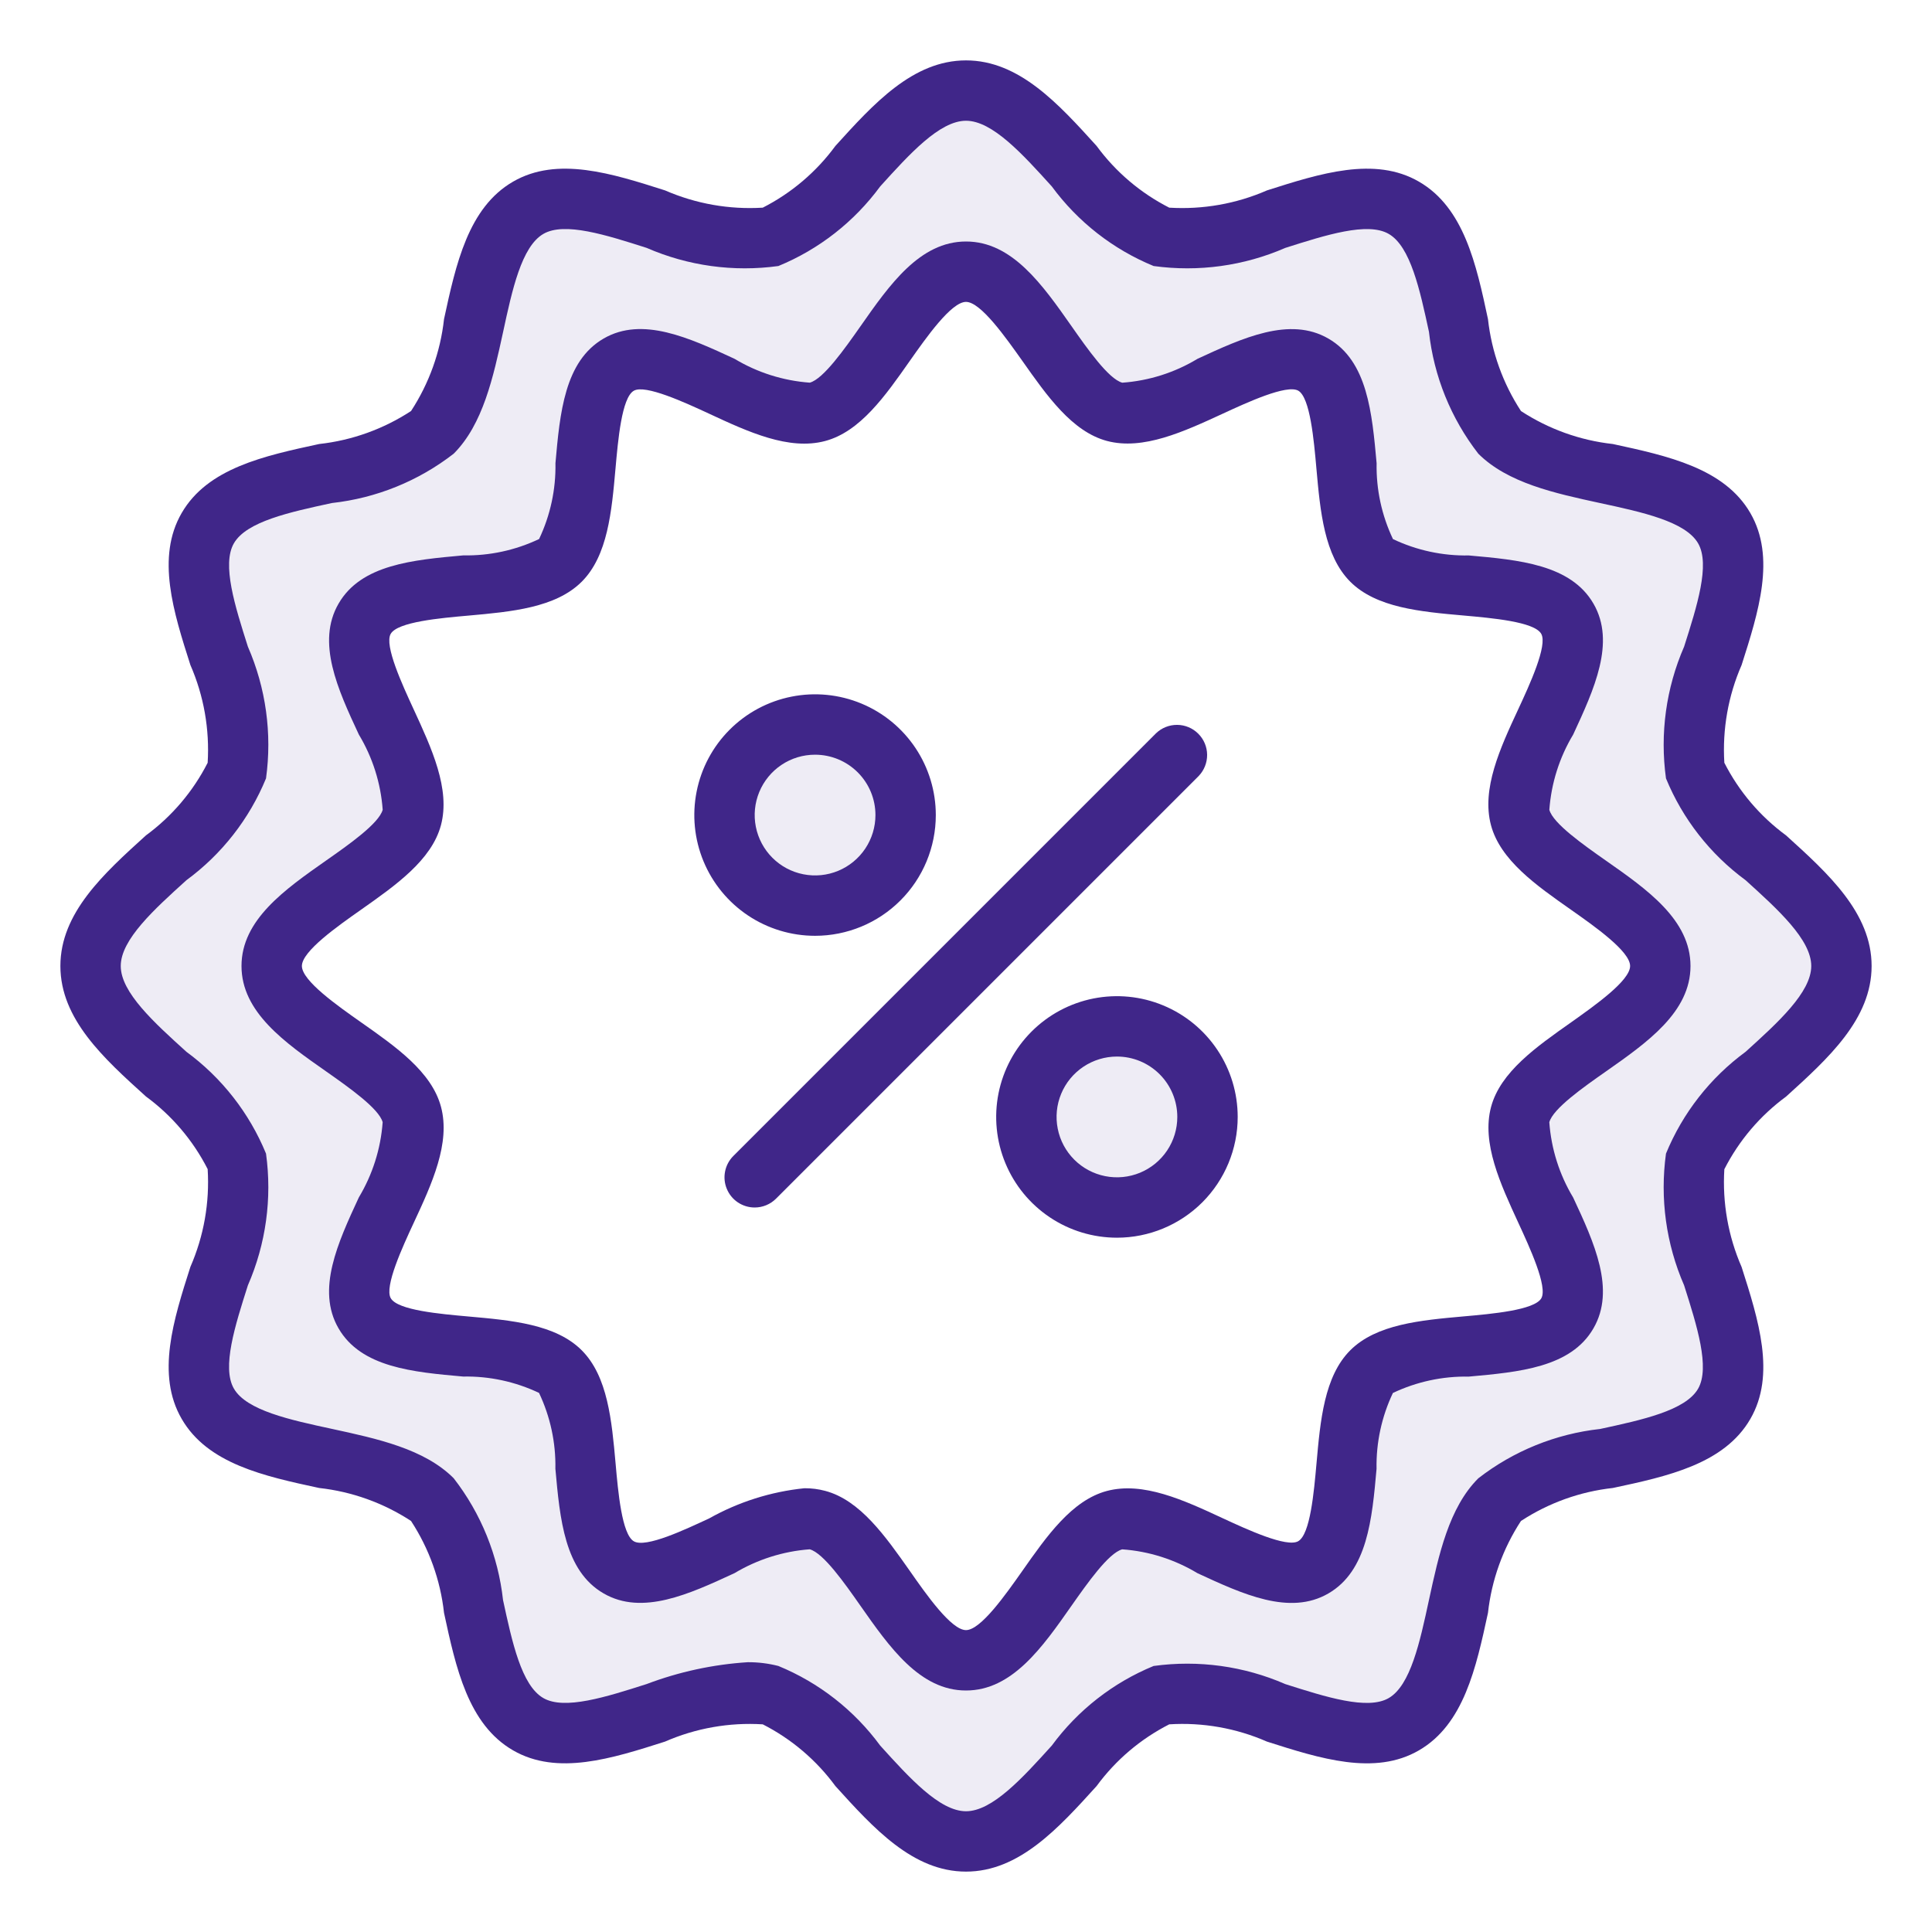 <svg width="62" height="62" viewBox="0 0 62 62" fill="none" xmlns="http://www.w3.org/2000/svg">
<path opacity="0.3" d="M54.399 24.728C53.802 22.493 56.465 18.906 55.333 16.949C54.185 14.965 49.736 15.486 48.126 13.875C46.516 12.265 47.036 7.816 45.047 6.667C43.09 5.535 39.503 8.198 37.268 7.601C35.111 7.023 33.342 2.906 31 2.906C28.659 2.906 26.889 7.023 24.728 7.601C22.493 8.198 18.906 5.535 16.949 6.667C14.965 7.815 15.486 12.263 13.875 13.874C12.265 15.486 7.816 14.964 6.667 16.953C5.535 18.91 8.198 22.497 7.601 24.732C7.023 26.889 2.906 28.659 2.906 31C2.906 33.342 7.023 35.111 7.601 37.272C8.198 39.507 5.535 43.094 6.667 45.05C7.815 47.035 12.264 46.514 13.874 48.125C15.485 49.735 14.964 54.184 16.949 55.333C18.906 56.465 22.493 53.802 24.728 54.399C26.889 54.977 28.659 59.094 31 59.094C33.342 59.094 35.111 54.977 37.272 54.399C39.507 53.802 43.094 56.465 45.051 55.333C47.035 54.185 46.514 49.736 48.125 48.126C49.735 46.516 54.184 47.036 55.333 45.051C56.465 43.094 53.802 39.507 54.399 37.272C54.977 35.111 59.094 33.342 59.094 31C59.094 28.659 54.977 26.889 54.399 24.728ZM48.78 35.772C48.316 37.51 51.176 40.627 50.296 42.149C49.402 43.693 45.265 42.767 44.012 44.02C42.76 45.273 43.691 49.406 42.141 50.298C40.619 51.179 37.502 48.319 35.763 48.783C34.086 49.233 32.821 53.281 31 53.281C29.179 53.281 27.914 49.233 26.233 48.783C24.495 48.319 21.377 51.179 19.855 50.298C18.312 49.405 19.237 45.268 17.985 44.015C16.732 42.763 12.594 43.691 11.701 42.141C10.821 40.619 13.681 37.502 13.217 35.763C12.767 34.086 8.719 32.821 8.719 31C8.719 29.179 12.767 27.913 13.217 26.233C13.681 24.495 10.821 21.377 11.701 19.855C12.595 18.312 16.732 19.237 17.985 17.985C19.237 16.732 18.309 12.594 19.859 11.701C21.381 10.821 24.498 13.681 26.237 13.217C27.914 12.767 29.179 8.719 31 8.719C32.821 8.719 34.086 12.767 35.767 13.217C37.505 13.681 40.623 10.821 42.145 11.701C43.688 12.595 42.763 16.732 44.015 17.985C45.268 19.237 49.406 18.309 50.298 19.859C51.179 21.381 48.319 24.498 48.783 26.237C49.233 27.914 53.281 29.179 53.281 31C53.281 32.821 49.233 34.086 48.783 35.767L48.78 35.772Z" fill="#C6BEDC"/>
<path opacity="0.3" d="M35.844 38.75C37.449 38.75 38.75 37.449 38.75 35.844C38.75 34.239 37.449 32.938 35.844 32.938C34.239 32.938 32.938 34.239 32.938 35.844C32.938 37.449 34.239 38.75 35.844 38.75Z" fill="#C6BEDC"/>
<path opacity="0.3" d="M26.156 29.062C27.761 29.062 29.062 27.761 29.062 26.156C29.062 24.551 27.761 23.25 26.156 23.25C24.551 23.25 23.25 24.551 23.25 26.156C23.25 27.761 24.551 29.062 26.156 29.062Z" fill="#C6BEDC"/>
<path d="M31 60.062C29.295 60.062 28.032 58.667 26.809 57.317C26.198 56.484 25.399 55.805 24.478 55.336C23.403 55.269 22.328 55.459 21.341 55.89C19.641 56.433 17.885 56.993 16.465 56.171C15.021 55.337 14.629 53.518 14.249 51.758C14.133 50.706 13.77 49.696 13.19 48.809C12.304 48.23 11.294 47.867 10.242 47.751C8.482 47.372 6.663 46.978 5.829 45.531C5.006 44.111 5.567 42.354 6.11 40.655C6.541 39.668 6.731 38.593 6.664 37.518C6.195 36.597 5.516 35.798 4.683 35.187C3.333 33.968 1.938 32.705 1.938 31C1.938 29.295 3.333 28.032 4.683 26.809C5.516 26.198 6.195 25.399 6.664 24.478C6.73 23.403 6.541 22.328 6.11 21.341C5.567 19.642 5.006 17.885 5.829 16.465C6.663 15.021 8.482 14.629 10.242 14.249C11.294 14.133 12.304 13.77 13.191 13.19C13.77 12.304 14.133 11.294 14.249 10.242C14.63 8.482 15.024 6.663 16.465 5.829C17.886 5.006 19.642 5.568 21.342 6.11C22.329 6.54 23.404 6.73 24.478 6.664C25.399 6.195 26.198 5.516 26.809 4.683C28.032 3.333 29.295 1.938 31 1.938C32.705 1.938 33.968 3.333 35.191 4.683C35.802 5.516 36.601 6.195 37.522 6.664C38.597 6.73 39.672 6.541 40.659 6.11C42.359 5.568 44.116 5.007 45.535 5.829C46.979 6.663 47.376 8.482 47.751 10.242C47.867 11.294 48.23 12.304 48.81 13.191C49.696 13.77 50.706 14.133 51.758 14.249C53.518 14.63 55.337 15.024 56.171 16.465C56.993 17.885 56.433 19.642 55.89 21.342C55.459 22.328 55.27 23.404 55.336 24.478C55.805 25.399 56.484 26.198 57.317 26.809C58.667 28.032 60.062 29.295 60.062 31C60.062 32.705 58.667 33.968 57.317 35.191C56.484 35.802 55.805 36.601 55.336 37.522C55.27 38.597 55.459 39.672 55.89 40.659C56.433 42.358 56.993 44.115 56.171 45.535C55.337 46.979 53.518 47.376 51.758 47.751C50.706 47.867 49.696 48.23 48.809 48.81C48.23 49.696 47.867 50.706 47.751 51.758C47.37 53.518 46.976 55.337 45.535 56.171C44.116 56.995 42.359 56.433 40.658 55.89C39.672 55.458 38.596 55.268 37.522 55.336C36.601 55.805 35.802 56.484 35.191 57.317C33.968 58.667 32.705 60.062 31 60.062ZM23.998 53.342C24.329 53.34 24.659 53.381 24.979 53.463C26.282 53.998 27.412 54.882 28.246 56.017C29.184 57.054 30.154 58.125 31 58.125C31.846 58.125 32.816 57.054 33.754 56.017C34.588 54.882 35.718 53.998 37.021 53.463C38.457 53.265 39.919 53.466 41.248 54.045C42.545 54.458 43.886 54.886 44.564 54.494C45.265 54.089 45.566 52.696 45.856 51.35C46.172 49.892 46.497 48.383 47.44 47.441C48.572 46.562 49.925 46.014 51.35 45.857C52.696 45.566 54.089 45.266 54.494 44.565C54.882 43.887 54.458 42.546 54.045 41.248C53.466 39.919 53.265 38.457 53.463 37.021C53.998 35.718 54.882 34.588 56.017 33.754C57.054 32.816 58.125 31.846 58.125 31C58.125 30.154 57.054 29.184 56.017 28.246C54.882 27.412 53.998 26.282 53.463 24.979C53.265 23.543 53.466 22.081 54.045 20.752C54.458 19.455 54.887 18.114 54.494 17.436C54.089 16.735 52.696 16.434 51.35 16.144C49.891 15.828 48.383 15.5 47.441 14.56C46.562 13.428 46.014 12.075 45.857 10.65C45.566 9.304 45.266 7.911 44.565 7.506C43.887 7.114 42.547 7.542 41.248 7.955C39.919 8.534 38.457 8.735 37.021 8.537C35.718 8.002 34.588 7.118 33.754 5.983C32.816 4.946 31.846 3.875 31 3.875C30.154 3.875 29.184 4.946 28.246 5.983C27.412 7.118 26.282 8.002 24.979 8.537C23.543 8.735 22.081 8.534 20.752 7.955C19.454 7.541 18.116 7.112 17.438 7.506C16.737 7.911 16.436 9.304 16.146 10.65C15.828 12.109 15.5 13.617 14.56 14.559C13.428 15.438 12.075 15.986 10.65 16.143C9.304 16.434 7.911 16.734 7.506 17.435C7.114 18.113 7.542 19.454 7.955 20.752C8.534 22.081 8.735 23.543 8.537 24.979C8.002 26.282 7.118 27.412 5.983 28.246C4.946 29.184 3.875 30.154 3.875 31C3.875 31.846 4.946 32.816 5.983 33.754C7.118 34.588 8.002 35.718 8.537 37.021C8.735 38.457 8.534 39.919 7.955 41.248C7.542 42.545 7.113 43.884 7.506 44.562C7.911 45.263 9.304 45.564 10.65 45.854C12.108 46.17 13.617 46.495 14.559 47.438C15.438 48.57 15.986 49.923 16.143 51.348C16.434 52.694 16.734 54.087 17.435 54.492C18.113 54.886 19.455 54.457 20.752 54.043C21.793 53.649 22.887 53.413 23.998 53.342Z" fill="#402689"/>
<path d="M31 54.25C29.52 54.25 28.548 52.865 27.609 51.526C27.11 50.813 26.424 49.836 25.985 49.719C25.131 49.782 24.305 50.045 23.571 50.484C22.117 51.157 20.612 51.852 19.373 51.136C18.114 50.411 17.969 48.745 17.823 47.134C17.839 46.293 17.659 45.46 17.298 44.7C16.538 44.339 15.705 44.159 14.864 44.175C13.254 44.032 11.588 43.884 10.862 42.625C10.146 41.386 10.841 39.883 11.515 38.427C11.955 37.694 12.218 36.867 12.28 36.013C12.162 35.574 11.186 34.889 10.473 34.388C9.135 33.452 7.75 32.48 7.75 31C7.75 29.52 9.135 28.548 10.474 27.609C11.187 27.11 12.164 26.424 12.281 25.985C12.219 25.131 11.957 24.304 11.515 23.571C10.837 22.117 10.147 20.611 10.864 19.373C11.589 18.114 13.255 17.969 14.866 17.823C15.707 17.839 16.54 17.659 17.3 17.298C17.661 16.538 17.841 15.705 17.825 14.864C17.968 13.254 18.116 11.588 19.375 10.862C20.614 10.146 22.117 10.841 23.573 11.515C24.306 11.956 25.133 12.218 25.987 12.28C26.426 12.162 27.111 11.186 27.612 10.473C28.548 9.135 29.52 7.75 31 7.75C32.48 7.75 33.452 9.135 34.391 10.474C34.891 11.187 35.576 12.164 36.015 12.281C36.869 12.22 37.697 11.958 38.429 11.515C39.883 10.843 41.388 10.148 42.627 10.864C43.886 11.589 44.031 13.255 44.177 14.866C44.161 15.707 44.341 16.54 44.702 17.3C45.462 17.661 46.295 17.841 47.136 17.825C48.746 17.968 50.412 18.116 51.138 19.375C51.854 20.614 51.159 22.117 50.485 23.573C50.044 24.306 49.782 25.133 49.72 25.987C49.838 26.426 50.814 27.111 51.527 27.612C52.865 28.548 54.25 29.52 54.25 31C54.25 32.48 52.865 33.452 51.526 34.391C50.813 34.891 49.836 35.576 49.719 36.015C49.781 36.869 50.043 37.696 50.484 38.429C51.163 39.883 51.853 41.389 51.136 42.627C50.411 43.886 48.745 44.031 47.134 44.177C46.293 44.161 45.46 44.341 44.7 44.702C44.339 45.462 44.159 46.295 44.175 47.136C44.032 48.746 43.884 50.412 42.625 51.138C41.386 51.854 39.883 51.159 38.427 50.485C37.694 50.043 36.867 49.781 36.013 49.72C35.574 49.838 34.889 50.814 34.388 51.527C33.452 52.865 32.48 54.25 31 54.25ZM25.816 47.759C26.041 47.758 26.265 47.786 26.483 47.844C27.603 48.143 28.412 49.297 29.195 50.409C29.725 51.169 30.527 52.312 31 52.312C31.473 52.312 32.275 51.169 32.807 50.413C33.589 49.299 34.396 48.147 35.519 47.847C36.682 47.538 37.986 48.138 39.248 48.726C40.013 49.08 41.294 49.672 41.661 49.459C42.049 49.238 42.167 47.869 42.248 46.963C42.37 45.588 42.496 44.166 43.333 43.331C44.17 42.496 45.59 42.368 46.965 42.245C47.871 42.165 49.24 42.044 49.462 41.664C49.675 41.296 49.083 40.017 48.729 39.25C48.148 37.99 47.54 36.681 47.85 35.522C48.15 34.402 49.304 33.593 50.416 32.81C51.169 32.275 52.312 31.473 52.312 31C52.312 30.527 51.169 29.725 50.413 29.193C49.299 28.412 48.147 27.604 47.847 26.481C47.538 25.318 48.138 24.014 48.726 22.752C49.081 21.987 49.673 20.706 49.459 20.339C49.238 19.951 47.869 19.833 46.963 19.752C45.588 19.63 44.166 19.504 43.331 18.667C42.496 17.83 42.368 16.41 42.245 15.035C42.165 14.129 42.044 12.76 41.664 12.538C41.295 12.326 40.017 12.917 39.25 13.271C37.99 13.852 36.683 14.459 35.522 14.15C34.402 13.85 33.593 12.696 32.81 11.584C32.275 10.831 31.473 9.688 31 9.688C30.527 9.688 29.725 10.831 29.193 11.587C28.412 12.701 27.604 13.853 26.481 14.152C25.318 14.463 24.015 13.862 22.752 13.274C21.986 12.919 20.702 12.327 20.339 12.54C19.951 12.762 19.833 14.131 19.752 15.037C19.63 16.412 19.504 17.834 18.667 18.669C17.83 19.504 16.41 19.632 15.035 19.755C14.129 19.835 12.76 19.956 12.538 20.341C12.325 20.709 12.917 21.988 13.271 22.755C13.852 24.014 14.46 25.324 14.15 26.483C13.85 27.603 12.696 28.412 11.584 29.195C10.831 29.725 9.688 30.527 9.688 31C9.688 31.473 10.831 32.275 11.587 32.807C12.701 33.589 13.853 34.396 14.152 35.519C14.463 36.682 13.862 37.986 13.274 39.248C12.919 40.013 12.327 41.294 12.54 41.661C12.762 42.049 14.131 42.167 15.037 42.248C16.412 42.37 17.834 42.496 18.669 43.333C19.504 44.17 19.632 45.59 19.755 46.965C19.835 47.871 19.956 49.24 20.341 49.462C20.725 49.685 21.988 49.084 22.755 48.729C23.698 48.199 24.74 47.869 25.816 47.759Z" fill="#402689"/>
<path d="M24.218 38.75C24.027 38.75 23.84 38.693 23.68 38.587C23.521 38.48 23.397 38.329 23.324 38.152C23.25 37.975 23.231 37.78 23.269 37.592C23.306 37.404 23.398 37.232 23.534 37.096L37.096 23.534C37.279 23.357 37.524 23.26 37.778 23.262C38.032 23.264 38.275 23.366 38.454 23.546C38.634 23.725 38.736 23.968 38.738 24.222C38.74 24.476 38.642 24.721 38.466 24.904L24.904 38.466C24.722 38.648 24.476 38.75 24.218 38.75Z" fill="#402689"/>
<path d="M35.844 39.719C35.077 39.719 34.328 39.492 33.691 39.066C33.054 38.64 32.557 38.035 32.264 37.327C31.97 36.619 31.894 35.839 32.043 35.088C32.193 34.336 32.562 33.646 33.104 33.104C33.646 32.562 34.336 32.193 35.088 32.043C35.84 31.894 36.619 31.97 37.327 32.264C38.035 32.557 38.64 33.054 39.066 33.691C39.492 34.328 39.719 35.077 39.719 35.844C39.719 36.871 39.31 37.857 38.584 38.584C37.857 39.31 36.871 39.719 35.844 39.719ZM35.844 33.906C35.461 33.906 35.086 34.02 34.767 34.233C34.449 34.446 34.2 34.748 34.054 35.102C33.907 35.456 33.869 35.846 33.944 36.222C34.018 36.598 34.203 36.943 34.474 37.214C34.745 37.485 35.09 37.669 35.466 37.744C35.842 37.819 36.231 37.78 36.585 37.634C36.939 37.487 37.242 37.239 37.455 36.92C37.668 36.602 37.781 36.227 37.781 35.844C37.781 35.33 37.577 34.837 37.214 34.474C36.85 34.11 36.358 33.906 35.844 33.906Z" fill="#402689"/>
<path d="M26.156 30.031C25.39 30.031 24.641 29.804 24.003 29.378C23.366 28.952 22.869 28.347 22.576 27.639C22.283 26.931 22.206 26.152 22.356 25.4C22.505 24.649 22.874 23.958 23.416 23.416C23.958 22.874 24.649 22.505 25.4 22.356C26.152 22.206 26.931 22.283 27.639 22.576C28.347 22.869 28.952 23.366 29.378 24.003C29.804 24.641 30.031 25.39 30.031 26.156C30.031 27.184 29.623 28.17 28.896 28.896C28.17 29.623 27.184 30.031 26.156 30.031ZM26.156 24.219C25.773 24.219 25.398 24.332 25.08 24.545C24.761 24.758 24.513 25.061 24.366 25.415C24.22 25.769 24.181 26.158 24.256 26.534C24.331 26.91 24.515 27.255 24.786 27.526C25.057 27.797 25.402 27.982 25.778 28.056C26.154 28.131 26.544 28.093 26.898 27.946C27.252 27.8 27.554 27.551 27.767 27.233C27.98 26.914 28.094 26.54 28.094 26.156C28.094 25.642 27.89 25.15 27.526 24.786C27.163 24.423 26.67 24.219 26.156 24.219Z" fill="#402689"/>
</svg>
